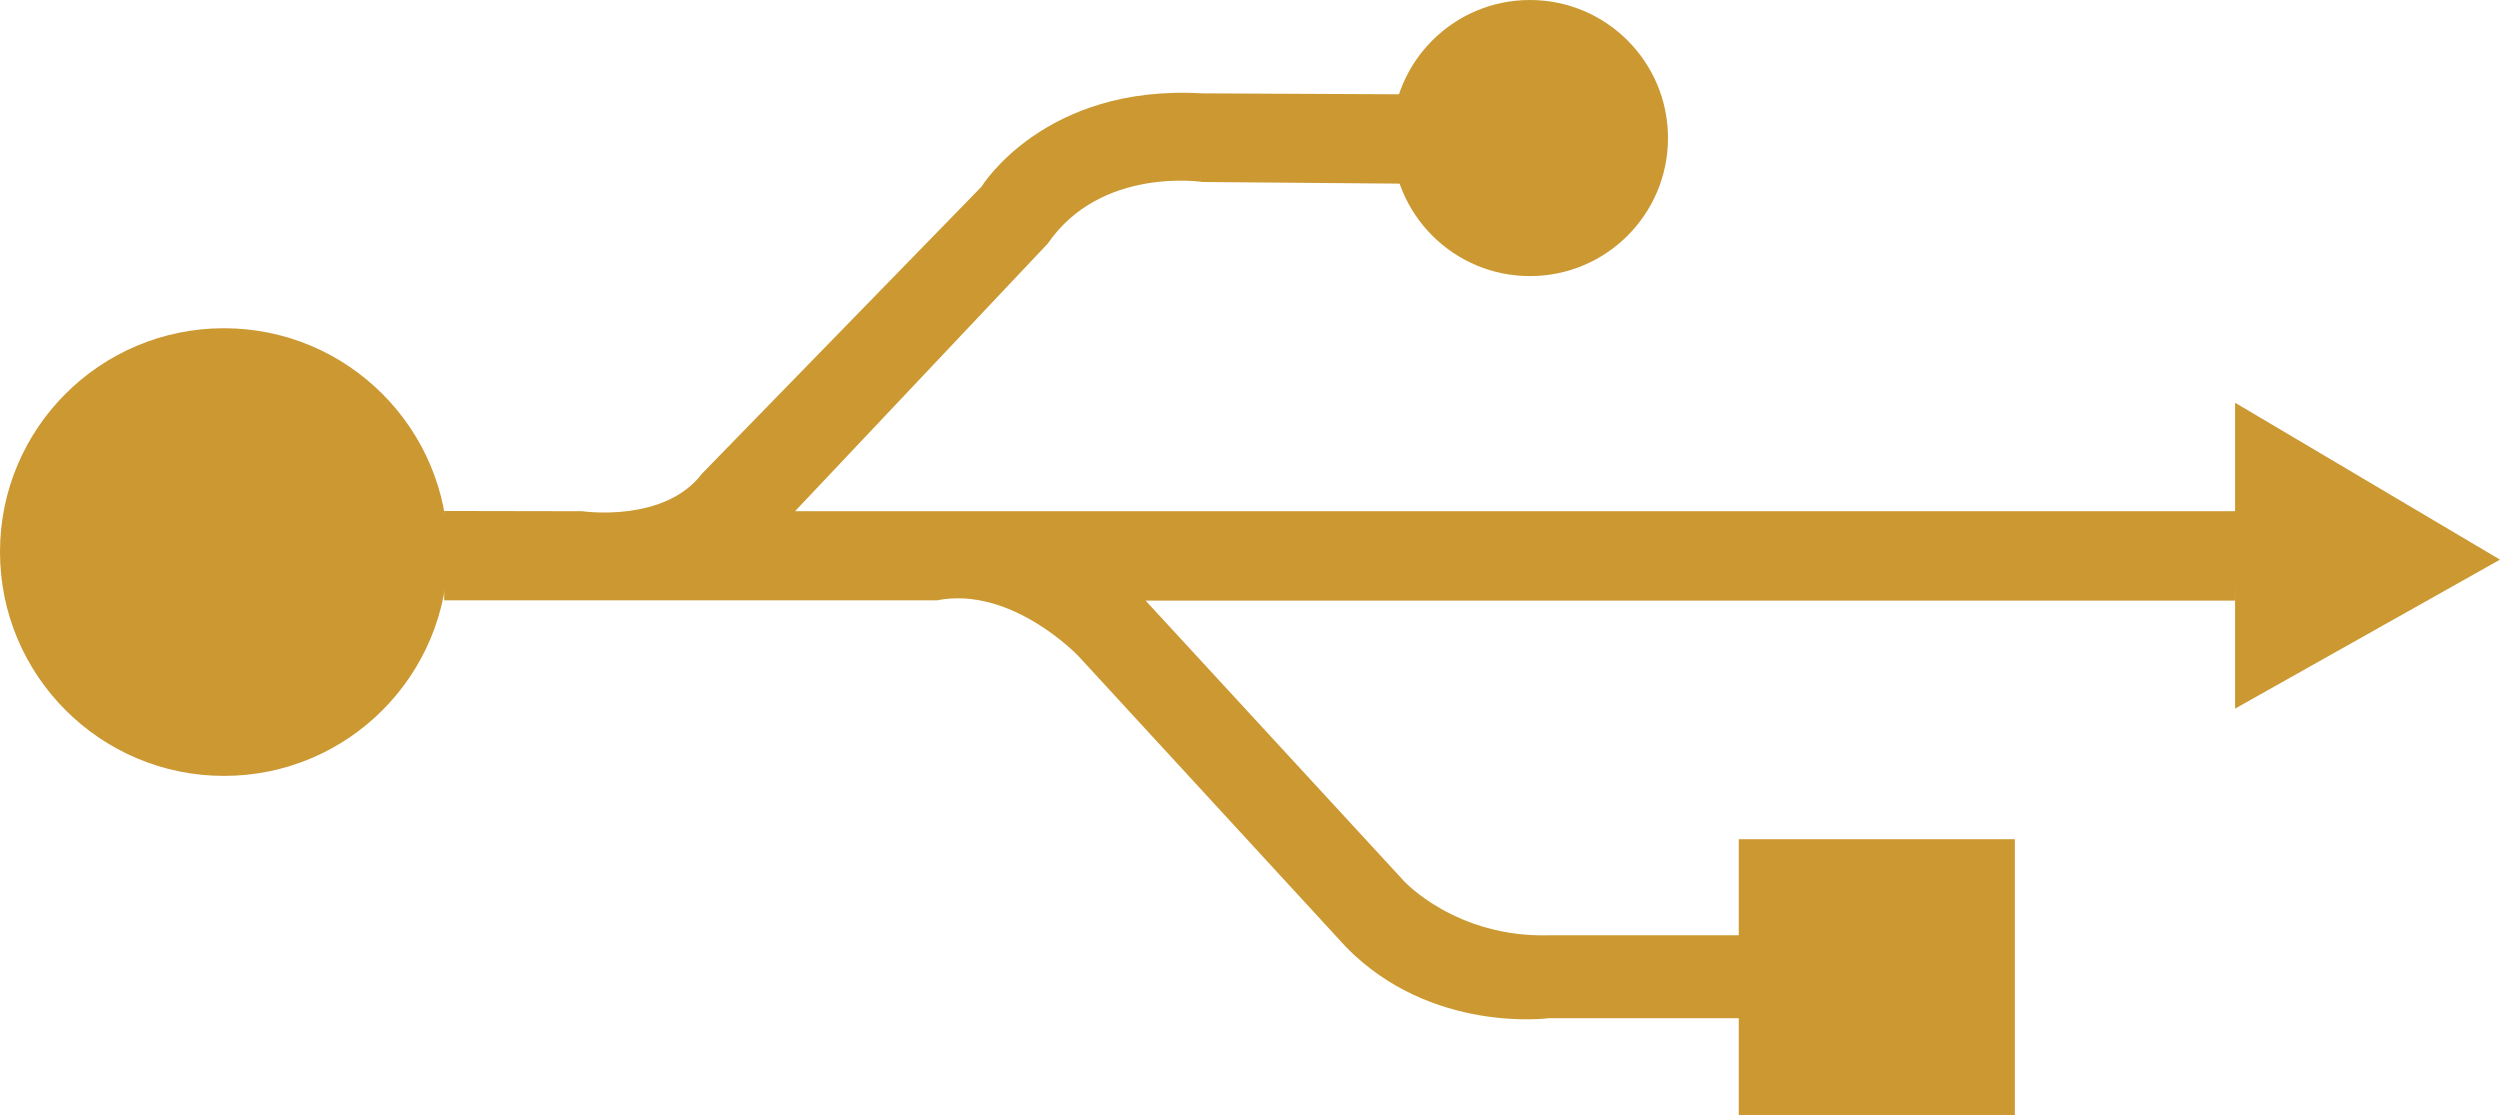 <?xml version="1.0" encoding="utf-8"?>
<svg viewBox="0 0 100.69 44.92" xmlns="http://www.w3.org/2000/svg">
  <defs>
    <style type="text/css">
	.st0{fill:#CB9831;}
</style>
  </defs>
  <g transform="matrix(1, 0, 0, 1, -216.65, -278.81)">
    <path class="st0" d="M225.67,310.06c-4.97,0-9.02-4.04-9.02-9.02c0-4.98,4.04-9.01,9.02-9.01c4.98,0,9.02,4.04,9.02,9.01 C234.69,306.02,230.66,310.06,225.67,310.06z"/>
    <rect x="286.68" y="312.61" class="st0" width="11.12" height="11.12"/>
    <path class="st0" d="M278.27,289.93c-3.07,0-5.56-2.49-5.56-5.56s2.49-5.56,5.56-5.56s5.56,2.49,5.56,5.56 S281.34,289.93,278.27,289.93z"/>
    <polygon class="st0" points="317.34,301.35 306.67,295.03 306.67,307.35 &#9;"/>
    <path class="st0" d="M234.54,299.39v3.6h19.84c3.01-0.6,5.71,2.25,5.71,2.25l10.78,11.72c3.42,3.49,8.15,2.86,8.15,2.86h7.96v-3.34 h-7.92c-3.76,0.11-5.86-2.18-5.86-2.18L262.79,303h43.88l0.15-3.6h-58.15l10.18-10.78c2.14-3.12,6.24-2.48,6.24-2.48l8.42,0.07 l-0.04-3.6l-8.42-0.04c-6.35-0.37-8.87,3.76-8.87,3.76l-11.25,11.55c-1.52,2.01-4.83,1.52-4.83,1.52"/>
  </g>
</svg>